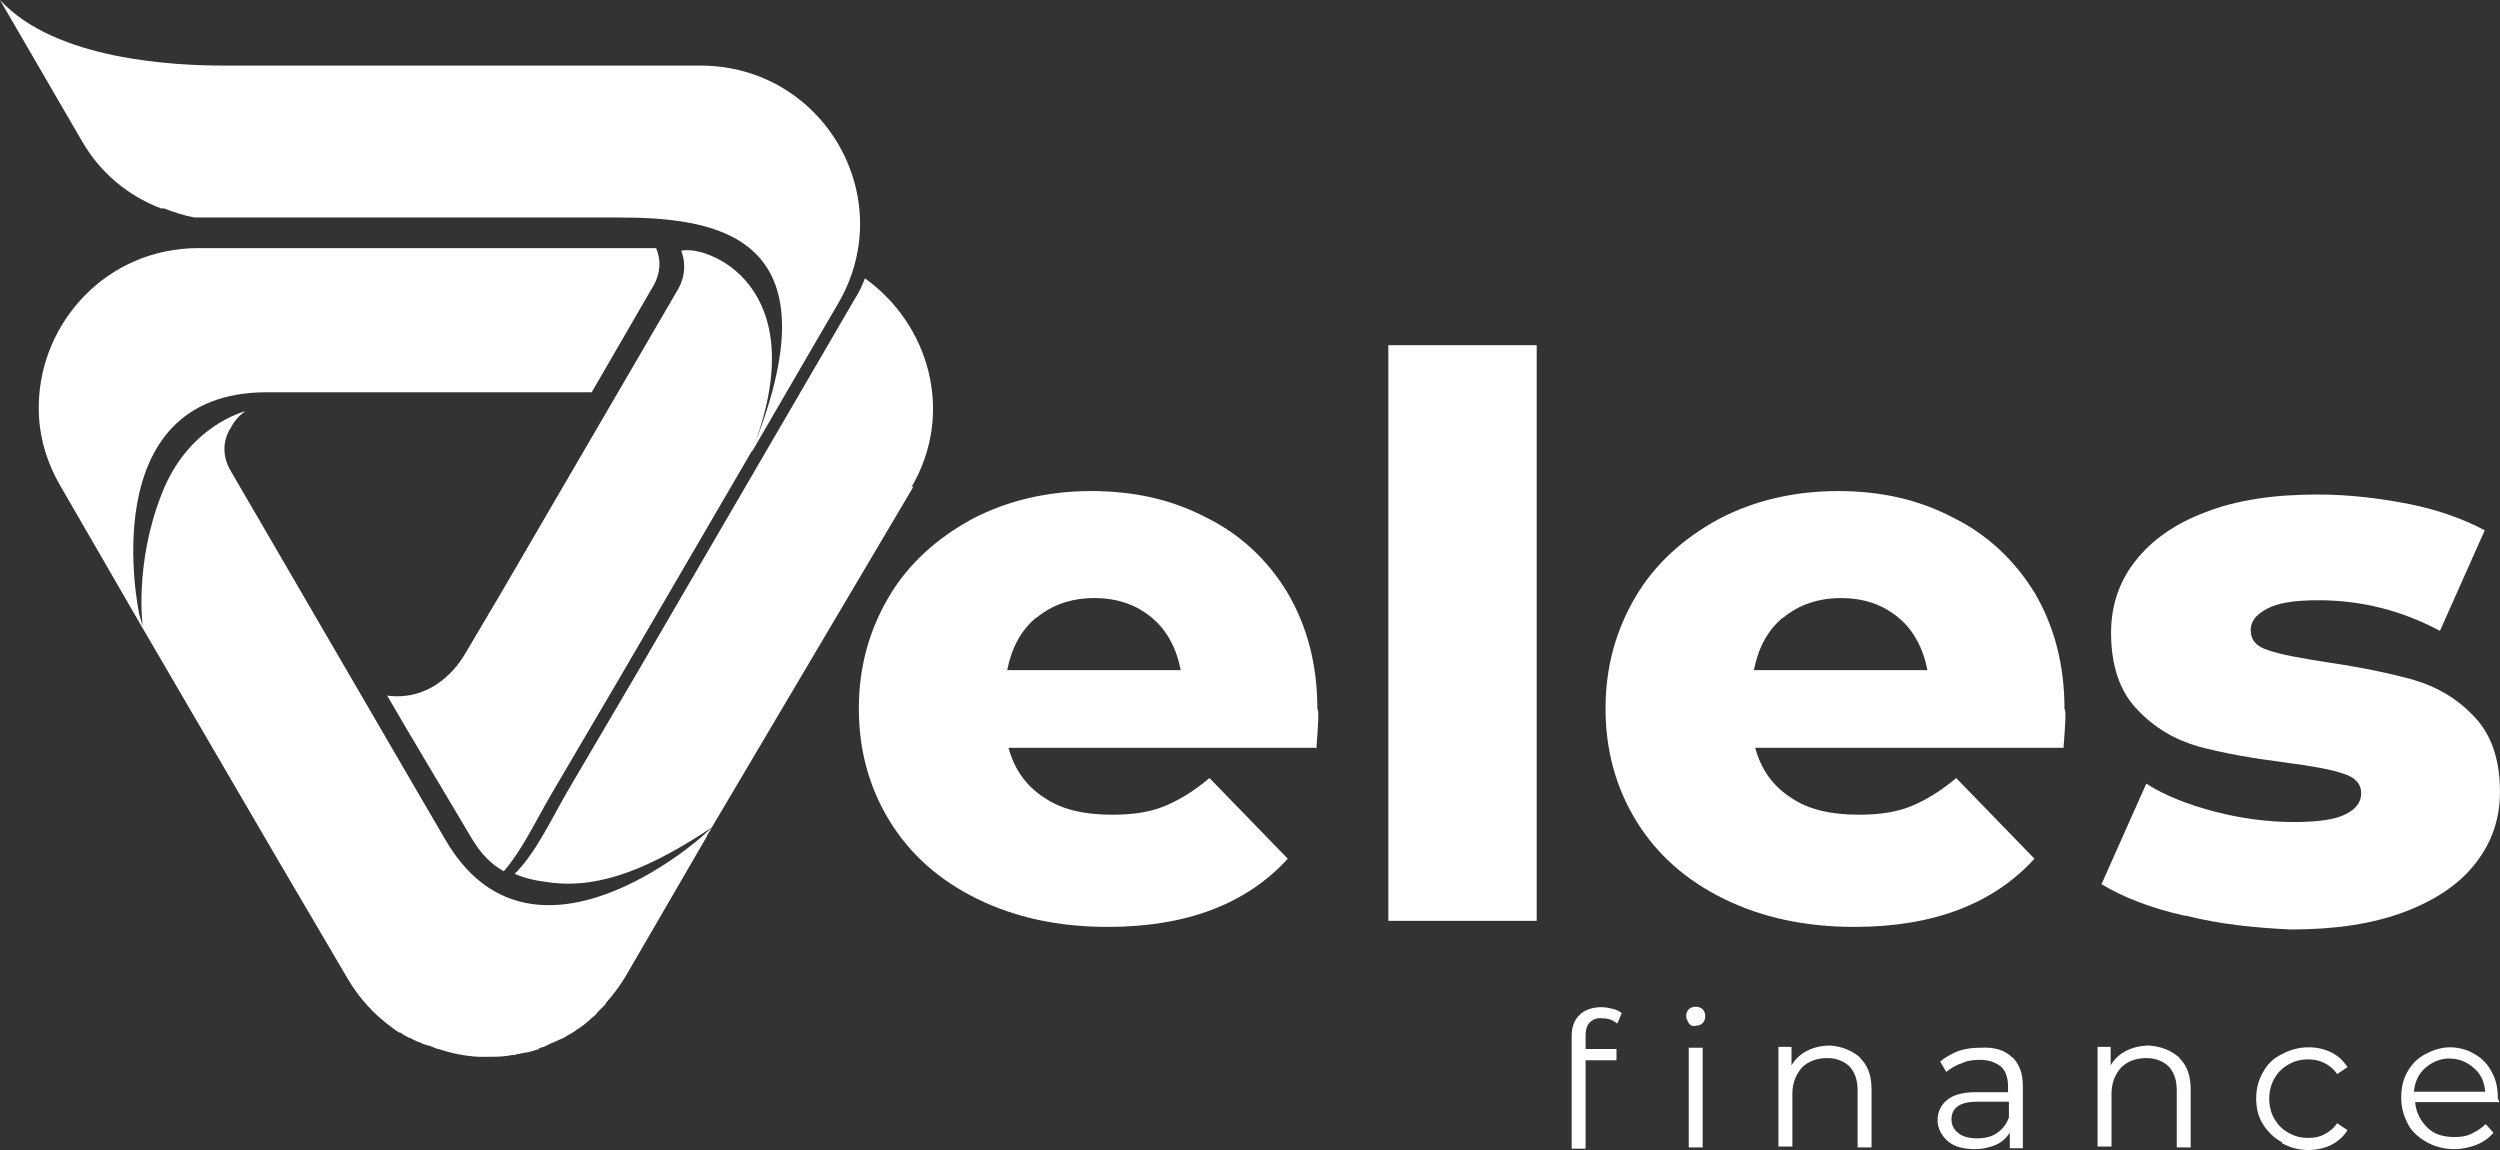 <svg width="150" height="69" viewBox="0 0 150 69" fill="none" xmlns="http://www.w3.org/2000/svg">
<rect x="0" y="0" width="150" height="69" fill="#333333" stroke="none"/>
<path d="M95.397 61.336C95.188 61.543 95.136 61.802 95.136 62.216V62.941H96.989V63.614H95.136V68.922H94.301V62.164C94.301 61.595 94.457 61.206 94.771 60.896C95.084 60.585 95.554 60.43 96.102 60.43C96.311 60.43 96.572 60.481 96.78 60.533C96.989 60.585 97.198 60.689 97.302 60.792L97.041 61.414C96.78 61.206 96.519 61.103 96.154 61.103C95.841 61.051 95.58 61.155 95.371 61.362L95.397 61.336Z" fill="white"/>
<path d="M101.325 61.388C101.325 61.388 101.168 61.129 101.168 60.973C101.168 60.818 101.22 60.663 101.325 60.559C101.429 60.456 101.586 60.404 101.742 60.404C101.899 60.404 102.055 60.456 102.16 60.559C102.264 60.663 102.316 60.818 102.316 60.973C102.316 61.129 102.264 61.284 102.16 61.388C102.055 61.491 101.899 61.543 101.742 61.543C101.586 61.595 101.429 61.543 101.325 61.388ZM101.325 62.864H102.16V68.844H101.325V62.864Z" fill="white"/>
<path d="M111.614 63.485C112.084 63.951 112.293 64.546 112.293 65.375V68.844H111.457V65.427C111.457 64.805 111.301 64.365 110.988 64.003C110.674 63.692 110.205 63.485 109.656 63.485C108.978 63.485 108.482 63.692 108.116 64.054C107.751 64.469 107.542 64.986 107.542 65.634V68.792H106.707V62.812H107.49V63.925C107.699 63.562 108.012 63.252 108.43 63.045C108.847 62.837 109.317 62.734 109.813 62.734C110.544 62.786 111.144 63.045 111.614 63.459V63.485Z" fill="white"/>
<path d="M120.743 63.433C121.161 63.848 121.37 64.391 121.37 65.168V68.896H120.587V67.964C120.378 68.275 120.117 68.534 119.751 68.689C119.386 68.845 118.968 68.948 118.472 68.948C117.794 68.948 117.246 68.793 116.88 68.482C116.515 68.171 116.254 67.705 116.254 67.213C116.254 66.722 116.463 66.281 116.828 65.997C117.194 65.686 117.794 65.531 118.577 65.531H120.482V65.168C120.482 64.65 120.326 64.236 120.065 64.003C119.751 63.744 119.334 63.589 118.786 63.589C118.42 63.589 118.003 63.641 117.716 63.796C117.35 63.899 117.037 64.106 116.776 64.314L116.411 63.692C116.724 63.433 117.089 63.226 117.481 63.071C117.898 62.916 118.368 62.864 118.812 62.864C119.699 62.812 120.3 63.019 120.717 63.433H120.743ZM119.804 67.99C120.117 67.783 120.378 67.472 120.534 67.058V66.1H118.629C117.611 66.1 117.089 66.463 117.089 67.162C117.089 67.524 117.246 67.783 117.507 67.99C117.768 68.197 118.133 68.301 118.629 68.301C119.099 68.301 119.517 68.197 119.804 67.99Z" fill="white"/>
<path d="M130.762 63.485C131.232 63.951 131.441 64.546 131.441 65.375V68.844H130.606V65.427C130.606 64.805 130.449 64.365 130.136 64.003C129.823 63.692 129.353 63.485 128.805 63.485C128.126 63.485 127.63 63.692 127.265 64.054C126.9 64.469 126.691 64.986 126.691 65.634V68.792H125.855V62.812H126.639V63.925C126.847 63.562 127.161 63.252 127.578 63.045C127.996 62.837 128.466 62.734 128.962 62.734C129.692 62.786 130.293 63.045 130.762 63.459V63.485Z" fill="white"/>
<path d="M136.911 68.534C136.441 68.275 136.076 67.913 135.789 67.472C135.502 67.032 135.371 66.514 135.371 65.893C135.371 65.272 135.528 64.78 135.789 64.314C136.05 63.848 136.415 63.485 136.911 63.252C137.381 62.993 137.929 62.838 138.503 62.838C139.025 62.838 139.469 62.941 139.887 63.149C140.304 63.356 140.617 63.666 140.852 64.029L140.226 64.443C140.017 64.132 139.756 63.925 139.443 63.77C139.13 63.615 138.816 63.563 138.477 63.563C138.06 63.563 137.642 63.666 137.303 63.873C136.937 64.081 136.676 64.34 136.467 64.702C136.259 65.064 136.154 65.479 136.154 65.919C136.154 66.359 136.259 66.799 136.467 67.136C136.676 67.498 136.937 67.757 137.303 67.964C137.668 68.171 138.033 68.275 138.477 68.275C138.843 68.275 139.156 68.223 139.443 68.068C139.756 67.913 140.017 67.705 140.226 67.395L140.852 67.809C140.591 68.223 140.278 68.482 139.887 68.689C139.469 68.896 138.999 69 138.503 69C137.877 69 137.381 68.845 136.911 68.586V68.534Z" fill="white"/>
<path d="M149.947 66.126H144.909C144.962 66.748 145.223 67.239 145.64 67.654C146.058 68.068 146.606 68.223 147.285 68.223C147.65 68.223 148.015 68.171 148.303 68.016C148.616 67.861 148.877 67.705 149.138 67.447L149.608 67.964C149.347 68.275 148.981 68.534 148.59 68.689C148.172 68.845 147.754 68.948 147.259 68.948C146.632 68.948 146.084 68.793 145.614 68.534C145.144 68.275 144.727 67.913 144.492 67.472C144.257 67.032 144.074 66.514 144.074 65.893C144.074 65.272 144.179 64.78 144.44 64.314C144.701 63.848 145.066 63.485 145.51 63.252C145.954 63.019 146.449 62.838 146.998 62.838C147.546 62.838 148.068 62.993 148.485 63.252C148.955 63.511 149.268 63.873 149.503 64.314C149.764 64.78 149.869 65.272 149.869 65.893L149.973 66.152L149.947 66.126ZM145.51 64.081C145.092 64.443 144.883 64.961 144.831 65.505H149.112C149.06 64.883 148.851 64.443 148.433 64.081C148.015 63.718 147.546 63.511 146.945 63.511C146.423 63.511 145.927 63.718 145.51 64.081Z" fill="white"/>
<path d="M79.016 44.87H60.51C60.875 46.19 61.58 47.174 62.676 47.873C63.746 48.598 65.104 48.883 66.748 48.883C67.975 48.883 69.019 48.727 69.88 48.365C70.768 48.002 71.681 47.433 72.569 46.682L77.267 51.524C74.787 54.242 71.185 55.614 66.461 55.614C63.486 55.614 60.901 55.045 58.631 53.931C56.36 52.818 54.611 51.265 53.384 49.271C52.158 47.278 51.531 45.025 51.531 42.514C51.531 40.002 52.158 37.801 53.332 35.808C54.507 33.814 56.229 32.286 58.318 31.147C60.432 30.034 62.859 29.464 65.469 29.464C68.079 29.464 70.324 29.982 72.36 31.044C74.422 32.053 76.066 33.607 77.241 35.549C78.415 37.542 79.042 39.847 79.042 42.539C79.146 42.643 79.094 43.42 78.99 44.792L79.016 44.87ZM62.181 37.05C61.241 37.827 60.693 38.889 60.432 40.209H70.846C70.585 38.889 70.011 37.801 69.097 37.05C68.158 36.274 67.035 35.885 65.652 35.885C64.269 35.885 63.12 36.3 62.207 37.05H62.181Z" fill="white"/>
<path d="M83.301 20.712H92.201V55.251H83.301V20.712Z" fill="white"/>
<path d="M123.816 44.87H105.311C105.676 46.19 106.381 47.174 107.477 47.873C108.547 48.598 109.905 48.883 111.549 48.883C112.776 48.883 113.82 48.727 114.681 48.365C115.569 48.002 116.482 47.433 117.37 46.682L122.068 51.524C119.588 54.242 115.986 55.614 111.262 55.614C108.286 55.614 105.702 55.045 103.432 53.931C101.161 52.818 99.412 51.265 98.185 49.271C96.959 47.278 96.332 45.025 96.332 42.514C96.332 40.002 96.959 37.801 98.133 35.808C99.308 33.814 101.03 32.286 103.118 31.147C105.232 30.034 107.66 29.464 110.27 29.464C112.88 29.464 115.125 29.982 117.161 31.044C119.223 32.053 120.867 33.607 122.068 35.549C123.242 37.542 123.869 39.847 123.869 42.539C123.973 42.643 123.921 43.42 123.816 44.792V44.87ZM106.981 37.05C106.042 37.827 105.494 38.889 105.233 40.209H115.647C115.386 38.889 114.812 37.801 113.898 37.05C112.958 36.274 111.836 35.885 110.453 35.885C109.069 35.885 107.921 36.3 107.007 37.05H106.981Z" fill="white"/>
<path d="M131.075 54.941C129.013 54.475 127.369 53.827 126.09 53.051L128.778 47.018C129.901 47.743 131.31 48.287 132.902 48.701C134.494 49.115 136.087 49.322 137.653 49.322C139.088 49.322 140.132 49.167 140.733 48.856C141.359 48.546 141.672 48.131 141.672 47.588C141.672 47.044 141.307 46.63 140.602 46.422C139.871 46.164 138.697 45.956 137.105 45.749C135.095 45.49 133.346 45.18 131.91 44.791C130.475 44.377 129.274 43.678 128.204 42.539C127.186 41.477 126.664 39.924 126.664 37.982C126.664 36.351 127.134 34.927 128.1 33.684C129.091 32.415 130.475 31.431 132.328 30.732C134.181 30.008 136.4 29.671 139.036 29.671C140.889 29.671 142.69 29.878 144.543 30.241C146.344 30.603 147.884 31.173 149.085 31.82L146.396 37.852C144.126 36.636 141.698 36.014 139.088 36.014C137.705 36.014 136.661 36.17 136.008 36.532C135.33 36.895 135.043 37.309 135.043 37.801C135.043 38.422 135.408 38.81 136.113 39.018C136.843 39.276 138.018 39.484 139.662 39.743C141.777 40.053 143.473 40.416 144.857 40.804C146.24 41.218 147.441 41.917 148.458 43.005C149.476 44.066 149.998 45.568 149.998 47.51C149.998 49.089 149.529 50.513 148.563 51.756C147.597 53.025 146.135 54.009 144.282 54.708C142.377 55.433 140.106 55.769 137.444 55.769C135.277 55.666 133.215 55.459 131.153 54.941H131.075Z" fill="white"/>
<path d="M9.762 12.479C10.44 12.738 11.093 12.946 11.667 13.049H37.063C42.989 13.049 50.245 14.059 45.259 26.694C48.809 17.088 42.414 14.68 40.874 15.043C41.135 15.716 41.135 16.518 40.718 17.295L29.99 35.704L27.876 39.277C27.145 40.494 25.605 42.047 23.23 41.736C24.404 43.782 27.563 49.038 28.163 50.074C28.633 50.85 29.129 51.653 30.225 52.274C31.295 51.057 32.078 49.374 33.07 47.666L37.298 40.468L45.129 27.03C45.129 27.03 45.129 27.03 45.129 27.082C48.626 21.049 50.323 18.15 50.323 18.15C53.977 11.806 49.383 3.935 42.023 3.935H13.442C10.519 3.935 3.341 3.625 0 0L4.933 8.492C6.055 10.434 7.778 11.806 9.736 12.531L9.762 12.479Z" fill="white"/>
<path d="M42.75 49.737C42.541 49.891 42.333 50.098 42.125 50.252C42.541 49.943 42.75 49.737 42.75 49.737Z" fill="white"/>
<path d="M54.687 29.23C57.324 24.725 55.705 19.418 51.895 16.699C51.738 17.113 51.529 17.579 51.268 17.968L38.244 40.338L34.015 47.535C32.997 49.322 32.11 51.212 30.883 52.429C31.457 52.688 32.11 52.843 32.997 52.947C36.077 53.361 39.183 51.989 42.733 49.633L42.107 50.202C42.107 50.202 31.901 59.342 26.707 50.358L24.593 46.733L13.839 28.247C13.317 27.366 13.369 26.408 13.839 25.683C14.048 25.269 14.361 24.907 14.727 24.674C14.727 24.674 11.281 25.502 9.689 29.671C8.045 33.865 8.567 37.593 8.567 37.593L8.358 36.868C8.358 36.868 5.461 23.534 16.032 23.534H35.503L39.209 17.139C39.627 16.414 39.679 15.612 39.366 14.887H11.908C6.4 14.887 2.433 19.34 2.329 24.233C2.276 25.865 2.694 27.547 3.608 29.127L8.488 37.567L16.632 51.523L20.86 58.72C21.539 59.886 22.453 60.869 23.444 61.594C23.601 61.698 23.758 61.853 23.966 61.957H24.019C24.175 62.06 24.332 62.164 24.541 62.267H24.593C24.749 62.371 24.906 62.423 25.115 62.526H25.167C25.324 62.63 25.532 62.682 25.689 62.733H25.741C25.898 62.785 26.107 62.889 26.263 62.941H26.316C27.099 63.2 27.855 63.355 28.691 63.407H29.317C29.683 63.407 30.048 63.407 30.387 63.355H30.439C30.439 63.355 30.648 63.303 30.753 63.303C30.857 63.303 30.909 63.303 31.014 63.251C31.118 63.251 31.223 63.2 31.275 63.2C31.379 63.2 31.483 63.148 31.588 63.148C31.692 63.148 31.744 63.096 31.849 63.096C31.953 63.044 32.058 63.044 32.162 62.992C32.267 62.992 32.319 62.941 32.371 62.889C32.475 62.837 32.58 62.837 32.684 62.785C32.736 62.733 32.841 62.733 32.893 62.682C32.997 62.63 33.102 62.578 33.258 62.526C33.311 62.475 33.415 62.475 33.467 62.423C33.572 62.371 33.728 62.319 33.833 62.267C33.885 62.216 33.937 62.216 33.989 62.164C34.094 62.112 34.25 62.009 34.355 61.957C34.407 61.905 34.459 61.905 34.511 61.853C34.616 61.75 34.772 61.698 34.877 61.594C34.929 61.543 34.981 61.543 35.033 61.491C35.138 61.387 35.294 61.284 35.399 61.18L35.503 61.077C35.66 60.973 35.764 60.869 35.868 60.714L35.921 60.662C36.077 60.507 36.182 60.403 36.338 60.248V60.196C36.756 59.73 37.173 59.187 37.513 58.617L38.583 56.779L42.446 50.125C42.446 50.125 42.446 50.125 42.394 50.176L54.818 29.179L54.687 29.23Z" fill="white"/>
</svg>
